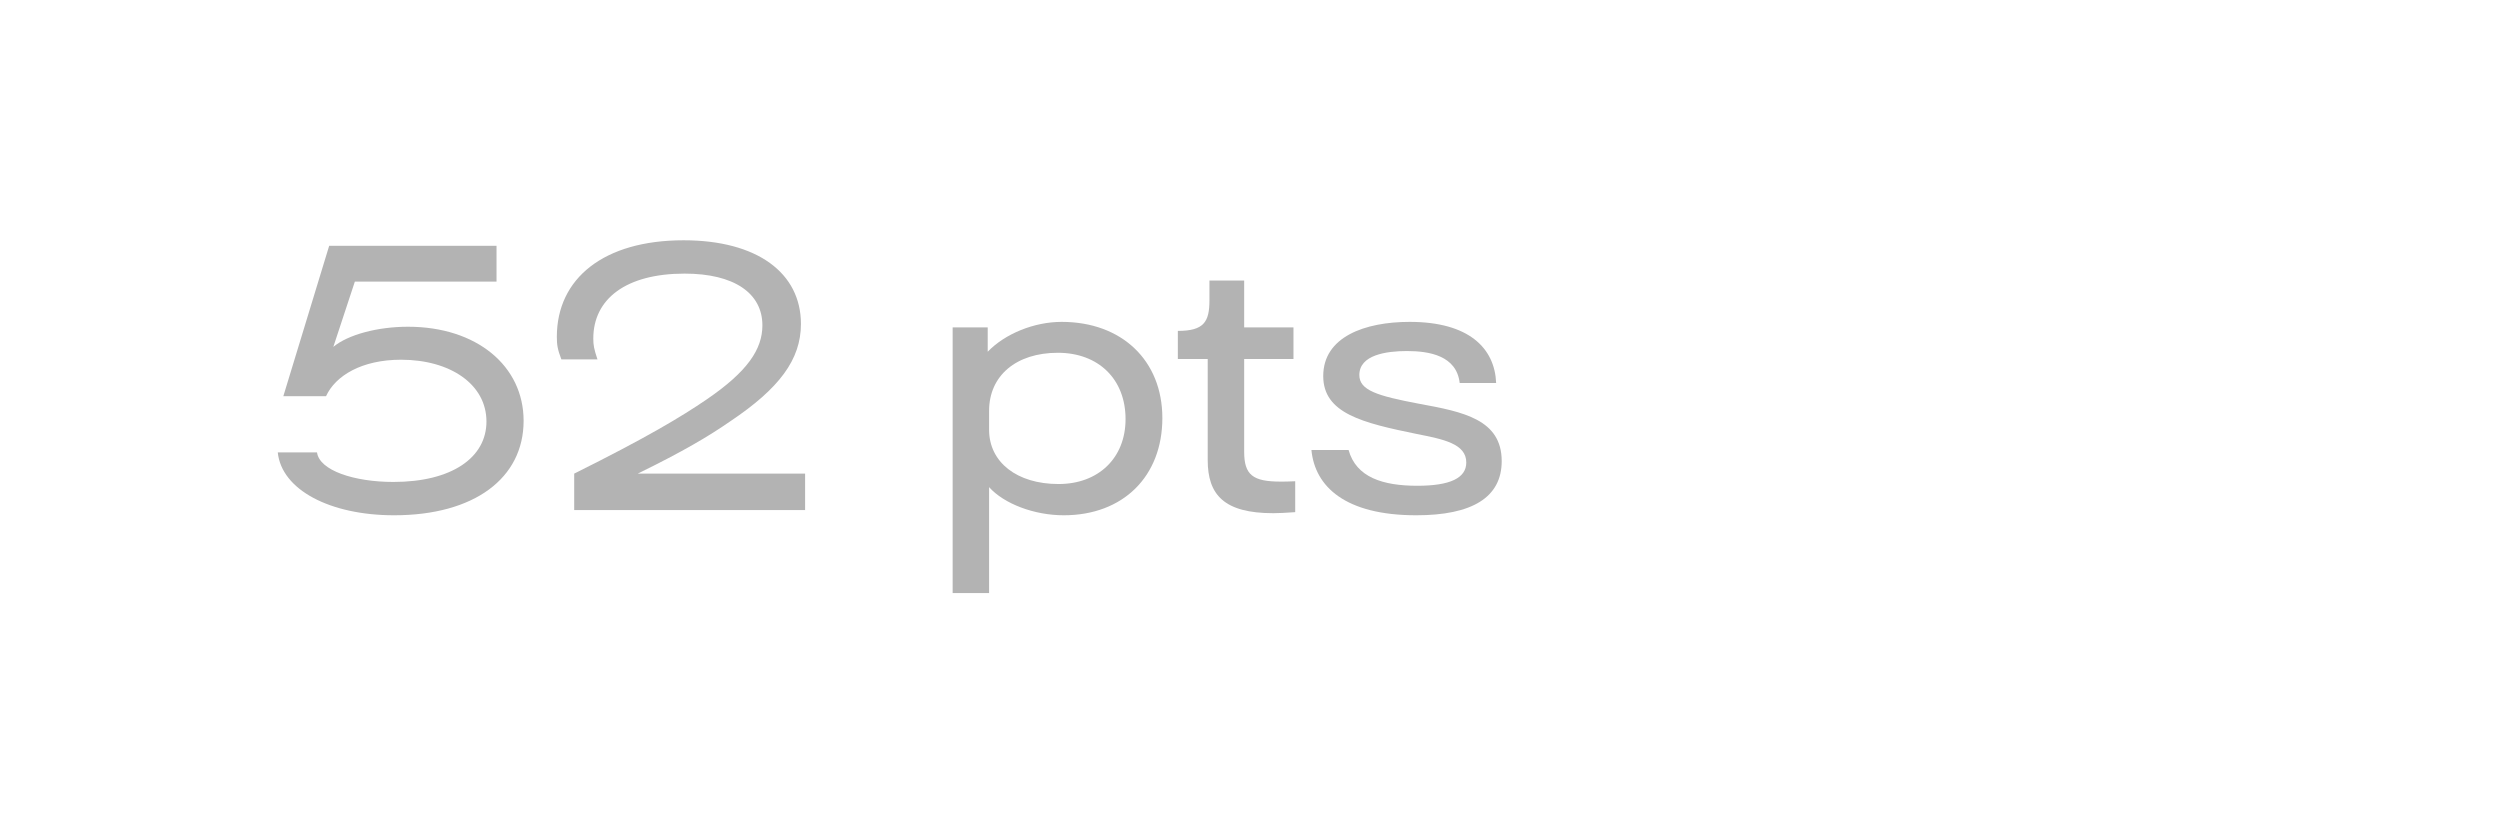 <?xml version="1.0" encoding="utf-8"?>
<svg xmlns="http://www.w3.org/2000/svg" fill="none" height="100%" overflow="visible" preserveAspectRatio="none" style="display: block;" viewBox="0 0 72 24" width="100%">
<g id="Frame 502">
<g id="52 pts" opacity="0.3">
<path d="M11.35 14.84C9.51 14.84 8.11 14.11 8 13.03H9.13C9.2 13.55 10.2 13.88 11.33 13.88C13.01 13.88 14.01 13.18 14.01 12.14C14.01 11.07 12.97 10.36 11.55 10.36C10.42 10.36 9.66 10.82 9.39 11.41H8.16L9.48 7.08H14.3V8.11H10.22L9.6 9.99C10.02 9.64 10.87 9.41 11.75 9.41C13.73 9.41 15.08 10.54 15.08 12.12C15.08 13.77 13.66 14.84 11.35 14.84Z" fill="black"/>
<path d="M23.187 14.69H16.537V13.64C18.627 12.6 19.627 12 20.357 11.5C21.527 10.7 21.957 10.06 21.957 9.37C21.957 8.44 21.137 7.88 19.717 7.88C18.027 7.88 17.087 8.61 17.087 9.75C17.087 9.94 17.107 10.05 17.207 10.35H16.167C16.057 10.06 16.037 9.93 16.037 9.7C16.037 8.02 17.387 6.92 19.687 6.92C21.807 6.92 23.067 7.86 23.067 9.33C23.067 10.36 22.437 11.19 21.037 12.13C20.417 12.56 19.677 13 18.367 13.64H23.187V14.69Z" fill="black"/>
<path d="M30.576 9.27C32.306 9.27 33.476 10.38 33.476 12.04C33.476 13.72 32.346 14.84 30.636 14.84C29.786 14.84 28.916 14.51 28.486 14.03V17.08H27.436V9.43H28.446V10.13C28.946 9.61 29.786 9.27 30.576 9.27ZM30.486 13.94C31.636 13.94 32.416 13.19 32.416 12.07C32.416 10.92 31.636 10.16 30.466 10.16C29.266 10.16 28.486 10.82 28.486 11.83V12.38C28.486 13.31 29.286 13.94 30.486 13.94Z" fill="black"/>
<path d="M36.672 14.78C35.252 14.78 34.782 14.25 34.782 13.25V10.34H33.922V9.53C34.672 9.53 34.832 9.27 34.832 8.65V8.08H35.832V9.43H37.252V10.34H35.832V13.01C35.832 13.68 36.082 13.87 36.882 13.87C36.992 13.87 37.102 13.87 37.302 13.86V14.75C37.032 14.77 36.812 14.78 36.672 14.78Z" fill="black"/>
<path d="M40.789 14.84C38.739 14.84 37.869 14.01 37.769 12.96H38.839C39.059 13.75 39.829 13.99 40.819 13.99C41.759 13.99 42.229 13.77 42.229 13.32C42.229 12.78 41.569 12.65 40.809 12.5C39.249 12.18 38.109 11.91 38.109 10.83C38.109 9.7 39.309 9.27 40.599 9.27C42.309 9.27 43.049 10.03 43.089 11.03H42.039C41.949 10.24 41.159 10.11 40.519 10.11C39.929 10.11 39.149 10.22 39.149 10.8C39.149 11.24 39.659 11.4 40.879 11.63C42.139 11.86 43.249 12.08 43.249 13.28C43.249 14.33 42.389 14.84 40.789 14.84Z" fill="black"/>
</g>
</g>
</svg>